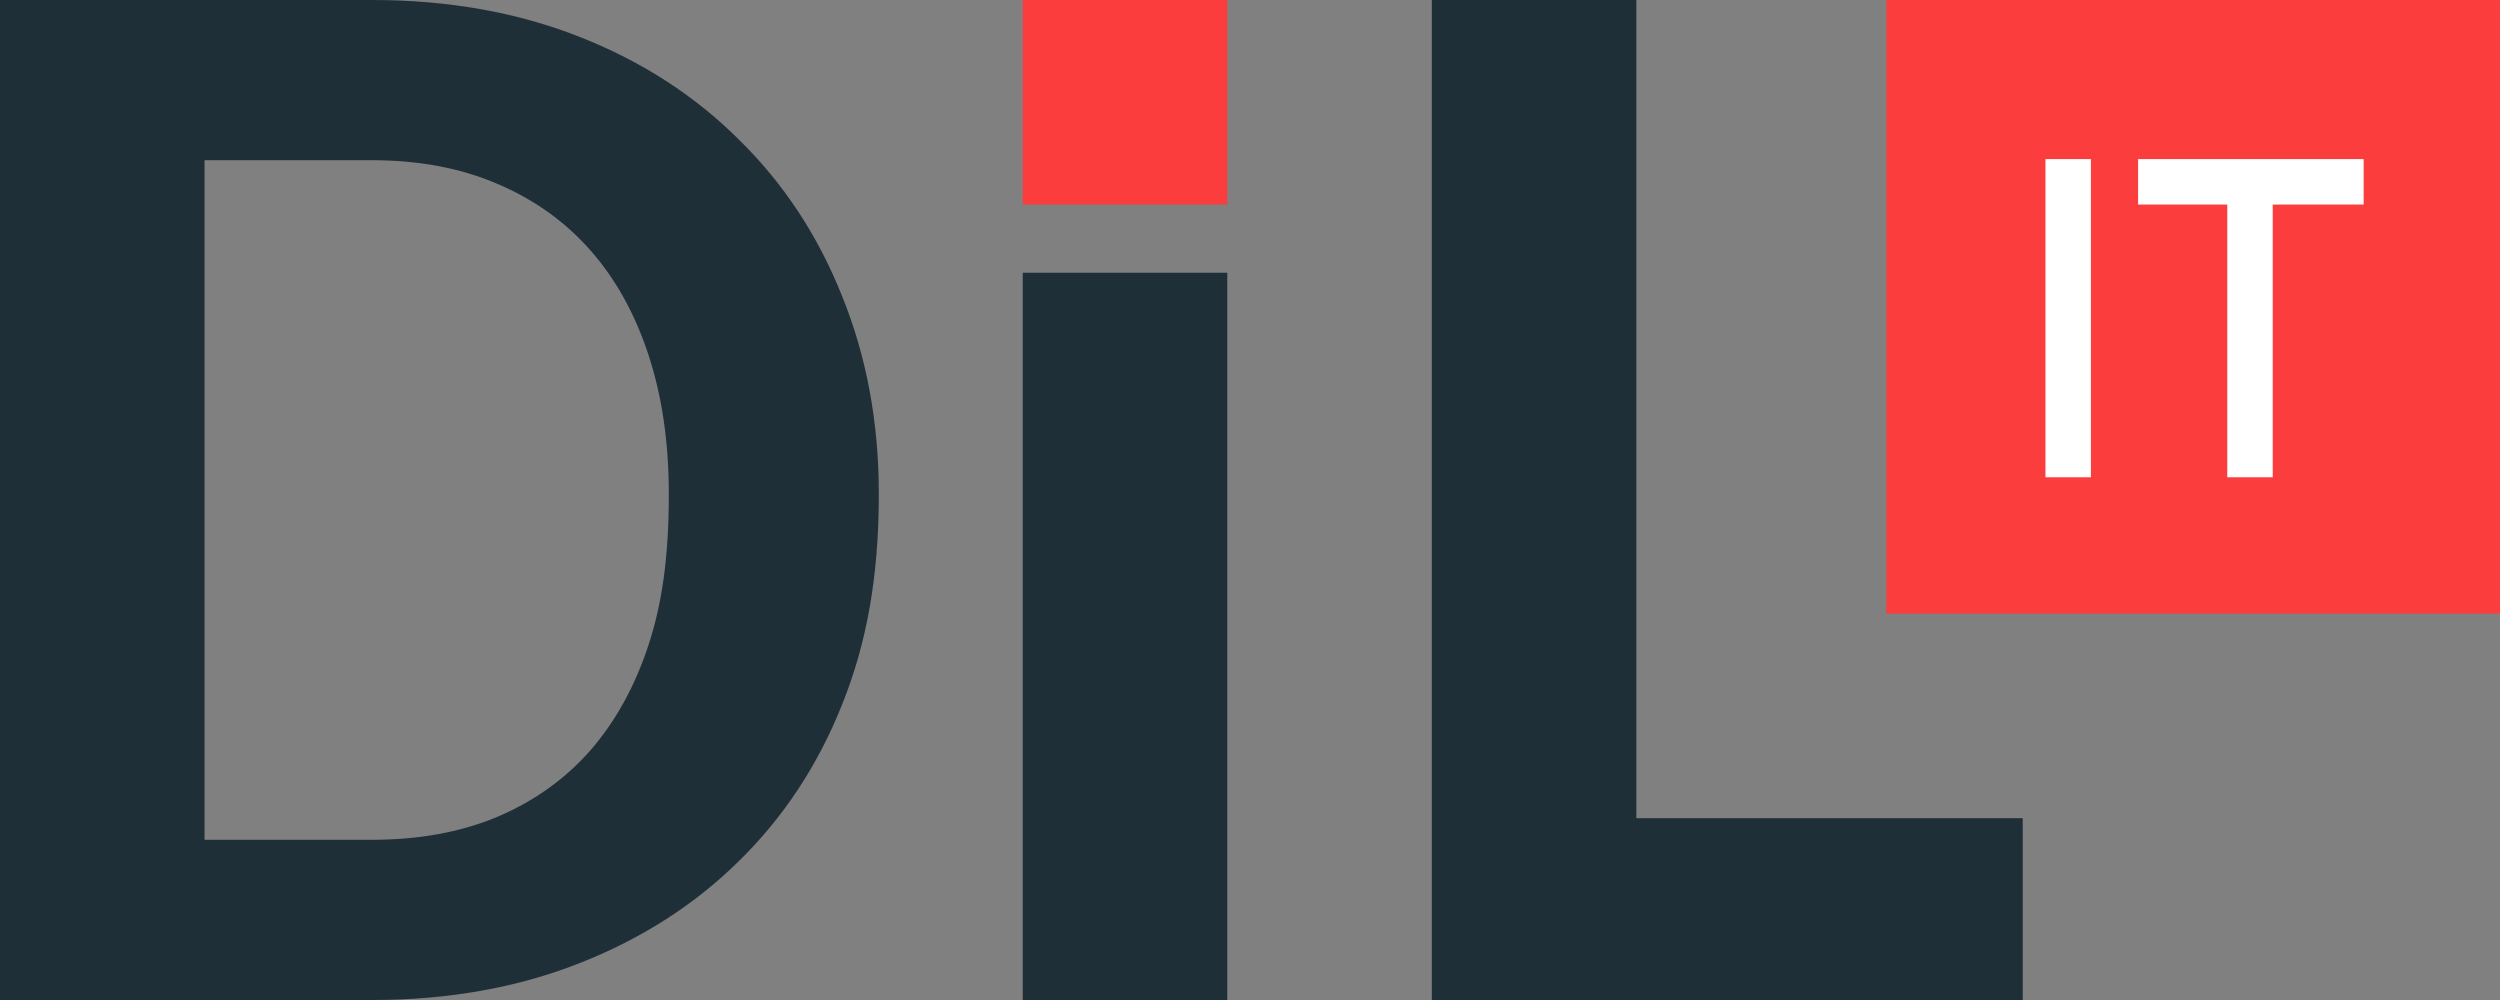 <svg width="110" height="44" viewBox="0 0 110 44" fill="none" xmlns="http://www.w3.org/2000/svg">
<rect x="0" y="0" width="110" height="44" fill="#808080" stroke="none"/>
<path d="M83 0H110V27H83V0Z" fill="#FB3D3D"/>
<path d="M38.668 21.74C38.668 25.4 38.128 28.33 37.048 31.01C35.988 33.67 34.478 35.96 32.518 37.88C30.578 39.8 28.238 41.3 25.498 42.38C22.758 43.46 19.718 44 16.378 44H0V0H16.378C19.718 0 22.758 0.54 25.498 1.62C28.238 2.7 30.578 4.21 32.518 6.15C34.478 8.07 35.988 10.36 37.048 13.02C38.128 15.68 38.668 18.58 38.668 21.74ZM29.428 21.74C29.428 19.46 29.128 17.42 28.528 15.6C27.928 13.78 27.068 12.24 25.948 10.98C24.828 9.72 23.458 8.75 21.838 8.07C20.238 7.39 18.418 7.05 16.378 7.05H9V36.95H16.378C18.418 36.95 20.238 36.62 21.838 35.96C23.458 35.28 24.828 34.31 25.948 33.05C27.068 31.77 27.928 30.22 28.528 28.4C29.128 26.58 29.428 24.52 29.428 21.74Z" fill="#1F2F38"/>
<path d="M54 44H45V12H54V44Z" fill="#1F2F38"/>
<path d="M89 36V44H63V0H72V36H89Z" fill="#1F2F38"/>
<path d="M45 0H54V9H45V0Z" fill="#FB3D3D"/>
<path d="M90 7V21H92V7H90Z" fill="white"/>
<path d="M94.076 7V9H98V21H100V9H104V7H94.076Z" fill="white"/>
</svg>
